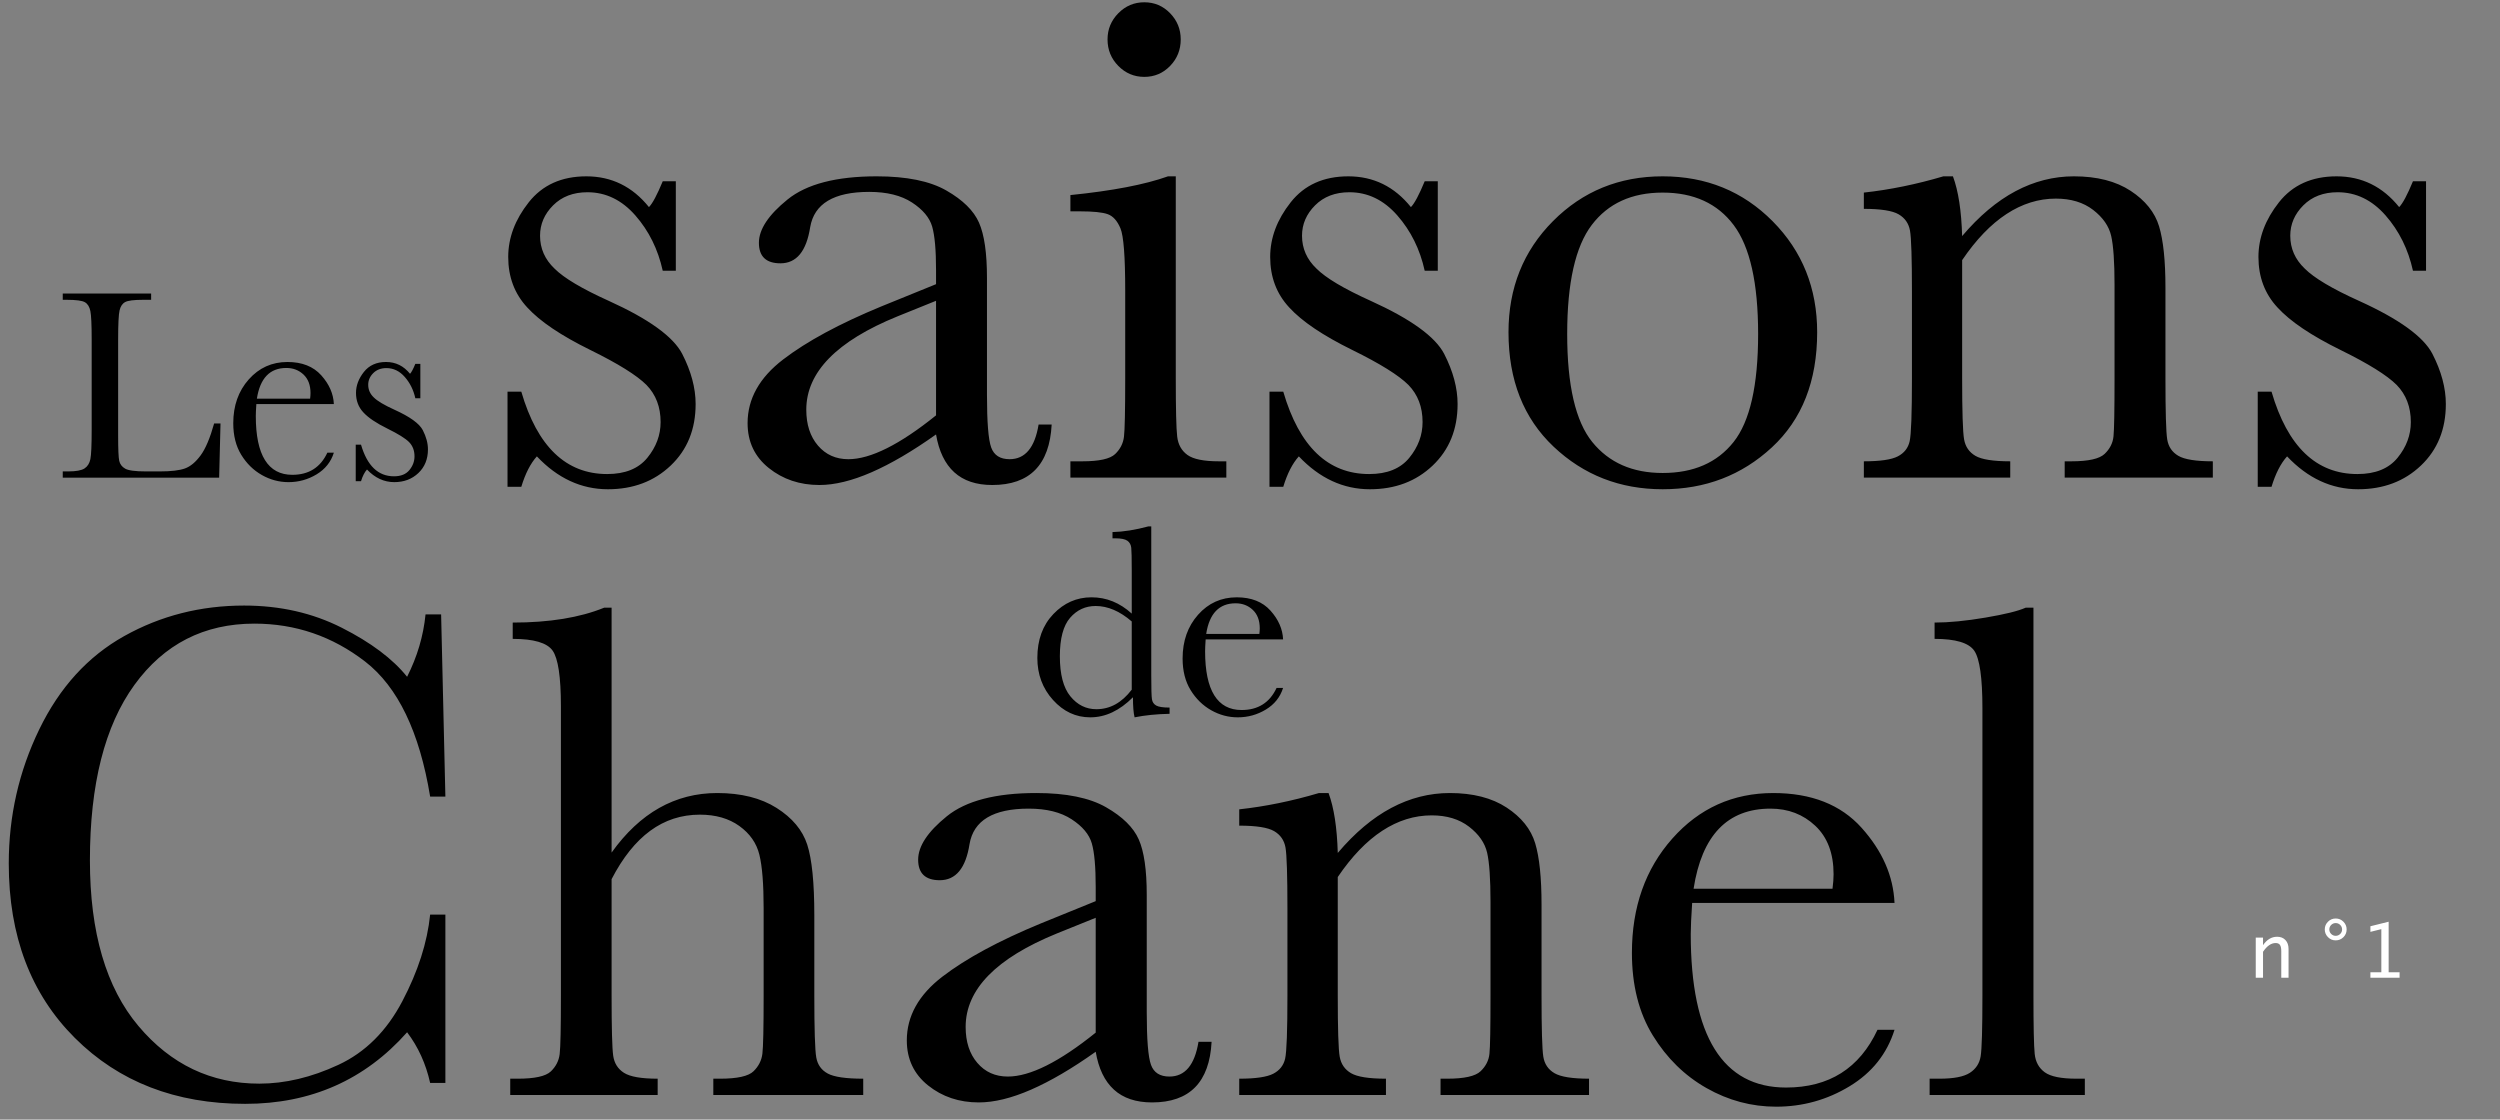 <?xml version="1.0" encoding="UTF-8" standalone="no"?><!DOCTYPE svg PUBLIC "-//W3C//DTD SVG 1.1//EN" "http://www.w3.org/Graphics/SVG/1.1/DTD/svg11.dtd"><svg width="100%" height="100%" viewBox="0 0 326 146" version="1.1" xmlns="http://www.w3.org/2000/svg" xmlns:xlink="http://www.w3.org/1999/xlink" xml:space="preserve" xmlns:serif="http://www.serif.com/" style="fill-rule:evenodd;clip-rule:evenodd;stroke-linejoin:round;stroke-miterlimit:2;"><rect x="0" y="0" width="326" height="146" fill="#808080" stroke="none"/><path d="M247.046,134.283c-0.986,3.143 -2.942,5.6 -5.869,7.371c-2.927,1.772 -6.116,2.658 -9.566,2.658c-3.205,0 -6.232,-0.809 -9.081,-2.427c-2.85,-1.617 -5.184,-3.905 -7.001,-6.862c-1.819,-2.958 -2.727,-6.547 -2.727,-10.768c0,-5.977 1.756,-10.945 5.268,-14.904c3.513,-3.959 7.903,-5.939 13.171,-5.939c4.96,0 8.796,1.51 11.508,4.529c2.71,3.02 4.143,6.285 4.297,9.798l-26.388,0c-0.123,1.818 -0.184,3.173 -0.184,4.066c0,6.655 1.039,11.654 3.119,14.997c2.08,3.343 5.183,5.014 9.312,5.014c5.607,0 9.581,-2.511 11.923,-7.533l2.218,0Zm-188.968,-15.019l0,21.951l-1.987,0c-0.555,-2.495 -1.556,-4.698 -3.004,-6.608c-5.515,6.223 -12.555,9.335 -21.12,9.335c-9.058,0 -16.46,-2.865 -22.206,-8.596c-5.746,-5.73 -8.618,-13.309 -8.618,-22.737c0,-6.193 1.324,-12.023 3.974,-17.492c2.649,-5.468 6.346,-9.527 11.091,-12.177c4.744,-2.65 9.951,-3.975 15.621,-3.975c4.682,0 8.926,0.963 12.731,2.889c3.805,1.925 6.647,4.059 8.527,6.4c1.324,-2.618 2.126,-5.33 2.403,-8.133l2.033,0l0.555,23.753l-1.987,0c-1.387,-8.441 -4.214,-14.31 -8.48,-17.607c-4.268,-3.296 -9.081,-4.945 -14.442,-4.945c-6.563,0 -11.778,2.665 -15.644,7.995c-3.866,5.331 -5.8,12.956 -5.8,22.876c0,9.397 2.11,16.599 6.332,21.605c4.22,5.007 9.474,7.51 15.759,7.51c3.357,0 6.793,-0.816 10.305,-2.45c3.513,-1.632 6.293,-4.397 8.342,-8.295c2.049,-3.897 3.258,-7.664 3.628,-11.299l1.987,0Zm99.914,16.59c-0.277,5.269 -2.865,7.903 -7.764,7.903c-2.095,0 -3.751,-0.555 -4.968,-1.664c-1.217,-1.109 -2.01,-2.757 -2.38,-4.945c-3.081,2.188 -5.892,3.836 -8.434,4.945c-2.541,1.109 -4.814,1.664 -6.816,1.664c-2.558,0 -4.76,-0.739 -6.609,-2.218c-1.848,-1.479 -2.773,-3.435 -2.773,-5.869c0,-3.173 1.549,-5.946 4.645,-8.319c3.096,-2.372 7.371,-4.683 12.824,-6.932l7.163,-2.911l0,-1.849c0,-2.618 -0.169,-4.513 -0.508,-5.684c-0.339,-1.171 -1.217,-2.219 -2.634,-3.143c-1.418,-0.924 -3.281,-1.386 -5.592,-1.386c-4.621,0 -7.194,1.541 -7.718,4.621c-0.493,3.143 -1.787,4.714 -3.882,4.714c-1.879,0 -2.819,-0.893 -2.819,-2.68c0,-1.757 1.248,-3.643 3.744,-5.662c2.495,-2.017 6.377,-3.027 11.646,-3.027c3.912,0 6.947,0.617 9.104,1.849c2.156,1.233 3.581,2.634 4.274,4.205c0.694,1.572 1.04,3.975 1.04,7.21l0,15.297c0,3.574 0.185,5.869 0.555,6.885c0.37,1.017 1.17,1.525 2.403,1.525c2.033,0 3.296,-1.509 3.789,-4.529l1.71,0Zm-78.24,-56.611l0,31.933c1.849,-2.588 3.921,-4.529 6.216,-5.823c2.295,-1.294 4.814,-1.941 7.556,-1.941c3.112,0 5.692,0.647 7.741,1.941c2.048,1.294 3.381,2.889 3.997,4.783c0.616,1.895 0.925,4.968 0.925,9.22l0,10.444c0,4.437 0.084,7.133 0.254,8.088c0.169,0.955 0.67,1.656 1.502,2.103c0.832,0.447 2.372,0.67 4.621,0.67l0,2.126l-19.548,0l0,-2.126l0.878,0c2.248,0 3.704,-0.324 4.367,-0.971c0.662,-0.647 1.047,-1.409 1.155,-2.287c0.108,-0.878 0.162,-3.412 0.162,-7.603l0,-11.368c0,-3.143 -0.185,-5.469 -0.555,-6.978c-0.369,-1.51 -1.24,-2.757 -2.611,-3.744c-1.371,-0.985 -3.089,-1.479 -5.152,-1.479c-2.404,0 -4.56,0.702 -6.47,2.103c-1.911,1.402 -3.59,3.505 -5.038,6.308l0,15.158c0,4.252 0.07,6.871 0.208,7.857c0.139,0.986 0.608,1.733 1.41,2.241c0.801,0.509 2.264,0.763 4.39,0.763l0,2.126l-19.225,0l0,-2.126l0.971,0c2.218,0 3.658,-0.316 4.321,-0.948c0.662,-0.631 1.047,-1.386 1.155,-2.264c0.108,-0.878 0.162,-3.427 0.162,-7.649l0,-37.71c0,-3.82 -0.363,-6.239 -1.086,-7.256c-0.725,-1.016 -2.458,-1.525 -5.199,-1.525l0,-2.126c4.775,0 8.749,-0.647 11.923,-1.94l0.97,0Zm185.41,0l0,50.557c0,4.037 0.054,6.579 0.162,7.626c0.108,1.048 0.547,1.848 1.317,2.403c0.77,0.554 2.141,0.832 4.113,0.832l1.109,0l0,2.126l-20.241,0l0,-2.126l1.294,0c1.848,0 3.165,-0.254 3.951,-0.763c0.786,-0.508 1.255,-1.224 1.409,-2.149c0.154,-0.924 0.232,-3.573 0.232,-7.949l0,-37.433c0,-3.974 -0.355,-6.477 -1.063,-7.51c-0.709,-1.031 -2.435,-1.548 -5.176,-1.548l0,-2.126c1.879,0 4.09,-0.215 6.631,-0.647c2.542,-0.431 4.29,-0.862 5.246,-1.293l1.016,0Zm-91.919,24.169c0.708,1.911 1.109,4.514 1.202,7.811c2.218,-2.619 4.544,-4.576 6.978,-5.87c2.433,-1.294 4.975,-1.941 7.625,-1.941c3.019,0 5.492,0.632 7.417,1.895c1.926,1.264 3.166,2.812 3.721,4.645c0.554,1.833 0.831,4.505 0.831,8.018l0,11.83c0,4.376 0.077,7.041 0.232,7.995c0.153,0.956 0.639,1.672 1.455,2.149c0.816,0.478 2.318,0.717 4.506,0.717l0,2.126l-19.363,0l0,-2.126l0.878,0c2.218,0 3.666,-0.324 4.344,-0.971c0.677,-0.647 1.063,-1.401 1.155,-2.264c0.092,-0.862 0.139,-3.404 0.139,-7.626l0,-12.2c0,-2.988 -0.147,-5.122 -0.439,-6.401c-0.294,-1.278 -1.079,-2.41 -2.357,-3.396c-1.279,-0.986 -2.905,-1.479 -4.876,-1.479c-2.249,0 -4.398,0.67 -6.447,2.01c-2.049,1.34 -3.982,3.351 -5.799,6.031l0,15.435c0,4.376 0.084,7.041 0.254,7.995c0.169,0.956 0.662,1.672 1.479,2.149c0.816,0.478 2.333,0.717 4.552,0.717l0,2.126l-19.133,0l0,-2.126c2.126,0 3.605,-0.215 4.437,-0.647c0.831,-0.431 1.347,-1.086 1.548,-1.964c0.2,-0.878 0.3,-3.628 0.3,-8.25l0,-11.276c0,-4.405 -0.085,-7.078 -0.254,-8.018c-0.17,-0.939 -0.663,-1.648 -1.479,-2.126c-0.817,-0.477 -2.334,-0.716 -4.552,-0.716l0,-2.126c3.389,-0.37 6.855,-1.078 10.398,-2.126l1.248,0Zm-30.363,31.241l0,-14.973l-5.037,2.033c-7.949,3.235 -11.923,7.302 -11.923,12.201c0,1.94 0.508,3.505 1.525,4.69c1.017,1.187 2.341,1.779 3.974,1.779c1.448,0 3.127,-0.477 5.038,-1.432c1.91,-0.955 4.051,-2.387 6.423,-4.298Zm96.079,-18.763c0.093,-0.708 0.139,-1.34 0.139,-1.895c0,-2.71 -0.794,-4.813 -2.38,-6.308c-1.587,-1.494 -3.536,-2.241 -5.846,-2.241c-5.608,0 -8.951,3.482 -10.029,10.444l18.116,0Zm-88.834,-47.249l0,19.471c0,1.686 0.03,2.712 0.089,3.077c0.059,0.366 0.244,0.637 0.557,0.814c0.312,0.177 0.893,0.265 1.742,0.265l0,0.813c-1.71,0.036 -3.231,0.189 -4.563,0.46c-0.141,-0.554 -0.212,-1.426 -0.212,-2.617c-0.873,0.873 -1.771,1.527 -2.697,1.963c-0.926,0.436 -1.883,0.654 -2.874,0.654c-1.874,0 -3.492,-0.754 -4.854,-2.263c-1.362,-1.509 -2.043,-3.337 -2.043,-5.483c0,-2.357 0.696,-4.264 2.087,-5.72c1.391,-1.456 3.048,-2.185 4.97,-2.185c0.978,0 1.903,0.177 2.776,0.531c0.872,0.354 1.698,0.884 2.476,1.592l0,-5.659c0,-1.545 -0.021,-2.517 -0.062,-2.918c-0.042,-0.401 -0.21,-0.708 -0.504,-0.92c-0.295,-0.212 -0.82,-0.318 -1.574,-0.318l-0.371,0l0,-0.814c1.426,-0.035 2.988,-0.283 4.686,-0.743l0.371,0Zm17.19,21.063c-0.378,1.202 -1.126,2.143 -2.246,2.82c-1.12,0.678 -2.341,1.017 -3.661,1.017c-1.226,0 -2.384,-0.309 -3.475,-0.928c-1.09,-0.619 -1.984,-1.494 -2.679,-2.626c-0.696,-1.132 -1.043,-2.505 -1.043,-4.121c0,-2.287 0.672,-4.188 2.016,-5.703c1.344,-1.515 3.024,-2.273 5.04,-2.273c1.898,0 3.366,0.578 4.403,1.734c1.037,1.155 1.586,2.405 1.645,3.749l-10.098,0c-0.047,0.695 -0.071,1.214 -0.071,1.556c0,2.546 0.398,4.459 1.194,5.739c0.796,1.279 1.983,1.918 3.563,1.918c2.146,0 3.667,-0.96 4.563,-2.882l0.849,0Zm-19.736,0.23l0,-8.896c-0.778,-0.672 -1.559,-1.176 -2.343,-1.512c-0.785,-0.336 -1.572,-0.504 -2.361,-0.504c-1.333,0 -2.444,0.513 -3.334,1.539c-0.89,1.026 -1.335,2.7 -1.335,5.022c0,2.358 0.457,4.097 1.371,5.217c0.913,1.12 2.042,1.68 3.386,1.68c0.896,0 1.727,-0.212 2.494,-0.636c0.766,-0.425 1.473,-1.062 2.122,-1.91Zm16.641,-7.269c0.035,-0.271 0.053,-0.513 0.053,-0.725c0,-1.037 -0.304,-1.842 -0.911,-2.414c-0.607,-0.571 -1.353,-0.857 -2.237,-0.857c-2.146,0 -3.425,1.332 -3.837,3.996l6.932,0Zm131.987,-31.593c2.089,7.163 5.824,10.743 11.203,10.743c2.336,0 4.081,-0.707 5.234,-2.121c1.152,-1.413 1.729,-2.966 1.729,-4.657c0,-1.966 -0.616,-3.58 -1.845,-4.841c-1.26,-1.26 -3.704,-2.781 -7.331,-4.564c-3.811,-1.875 -6.547,-3.719 -8.207,-5.533c-1.659,-1.782 -2.489,-3.98 -2.489,-6.593c0,-2.49 0.891,-4.865 2.674,-7.124c1.782,-2.259 4.288,-3.389 7.515,-3.389c3.289,0 6.009,1.337 8.161,4.012c0.461,-0.462 1.061,-1.583 1.798,-3.366l1.706,0l0,11.665l-1.706,0c-0.615,-2.797 -1.806,-5.202 -3.573,-7.216c-1.768,-2.013 -3.85,-3.02 -6.247,-3.02c-1.845,0 -3.336,0.569 -4.473,1.706c-1.137,1.138 -1.706,2.459 -1.706,3.965c0,1.66 0.63,3.089 1.891,4.288c1.229,1.23 3.58,2.628 7.054,4.196c5.225,2.367 8.422,4.672 9.59,6.916c1.168,2.275 1.752,4.457 1.752,6.547c0,3.289 -1.083,5.964 -3.25,8.023c-2.167,2.059 -4.896,3.089 -8.184,3.089c-3.474,0 -6.563,-1.43 -9.268,-4.288c-0.83,0.922 -1.506,2.244 -2.028,3.965l-1.799,0l0,-12.403l1.799,0Zm-228.229,0c2.09,7.163 5.825,10.743 11.204,10.743c2.336,0 4.08,-0.707 5.233,-2.121c1.153,-1.413 1.729,-2.966 1.729,-4.657c0,-1.966 -0.615,-3.58 -1.844,-4.841c-1.261,-1.26 -3.705,-2.781 -7.331,-4.564c-3.812,-1.875 -6.547,-3.719 -8.207,-5.533c-1.66,-1.782 -2.49,-3.98 -2.49,-6.593c0,-2.49 0.891,-4.865 2.674,-7.124c1.783,-2.259 4.288,-3.389 7.516,-3.389c3.288,0 6.009,1.337 8.161,4.012c0.461,-0.462 1.06,-1.583 1.798,-3.366l1.706,0l0,11.665l-1.706,0c-0.616,-2.797 -1.806,-5.202 -3.574,-7.216c-1.767,-2.013 -3.849,-3.02 -6.247,-3.02c-1.844,0 -3.336,0.569 -4.472,1.706c-1.138,1.138 -1.706,2.459 -1.706,3.965c0,1.66 0.629,3.089 1.89,4.288c1.229,1.23 3.581,2.628 7.054,4.196c5.226,2.367 8.422,4.672 9.591,6.916c1.167,2.275 1.752,4.457 1.752,6.547c0,3.289 -1.084,5.964 -3.251,8.023c-2.167,2.059 -4.895,3.089 -8.184,3.089c-3.474,0 -6.563,-1.43 -9.267,-4.288c-0.83,0.922 -1.507,2.244 -2.029,3.965l-1.798,0l0,-12.403l1.798,0Zm99.36,0c2.09,7.163 5.825,10.743 11.204,10.743c2.336,0 4.081,-0.707 5.233,-2.121c1.153,-1.413 1.729,-2.966 1.729,-4.657c0,-1.966 -0.615,-3.58 -1.844,-4.841c-1.261,-1.26 -3.704,-2.781 -7.331,-4.564c-3.812,-1.875 -6.547,-3.719 -8.207,-5.533c-1.66,-1.782 -2.49,-3.98 -2.49,-6.593c0,-2.49 0.891,-4.865 2.674,-7.124c1.783,-2.259 4.288,-3.389 7.516,-3.389c3.288,0 6.009,1.337 8.161,4.012c0.461,-0.462 1.06,-1.583 1.798,-3.366l1.706,0l0,11.665l-1.706,0c-0.615,-2.797 -1.806,-5.202 -3.573,-7.216c-1.768,-2.013 -3.85,-3.02 -6.248,-3.02c-1.844,0 -3.335,0.569 -4.472,1.706c-1.138,1.138 -1.706,2.459 -1.706,3.965c0,1.66 0.629,3.089 1.89,4.288c1.229,1.23 3.581,2.628 7.054,4.196c5.226,2.367 8.422,4.672 9.591,6.916c1.167,2.275 1.752,4.457 1.752,6.547c0,3.289 -1.084,5.964 -3.251,8.023c-2.167,2.059 -4.895,3.089 -8.184,3.089c-3.474,0 -6.563,-1.43 -9.267,-4.288c-0.83,0.922 -1.507,2.244 -2.029,3.965l-1.798,0l0,-12.403l1.798,0Zm35.249,7.17c3.919,3.704 8.66,5.556 14.224,5.556c5.563,0 10.312,-1.821 14.247,-5.464c3.934,-3.642 5.901,-8.645 5.901,-15.008c0,-5.747 -1.936,-10.573 -5.809,-14.477c-3.873,-3.903 -8.653,-5.856 -14.339,-5.856c-5.656,0 -10.42,1.945 -14.293,5.833c-3.873,3.889 -5.81,8.722 -5.81,14.5c0,6.241 1.96,11.212 5.879,14.916Zm-65.449,-2.882c-0.276,5.256 -2.858,7.884 -7.746,7.884c-2.09,0 -3.742,-0.553 -4.956,-1.659c-1.215,-1.107 -2.006,-2.751 -2.375,-4.934c-3.074,2.183 -5.878,3.827 -8.414,4.934c-2.536,1.106 -4.803,1.659 -6.801,1.659c-2.552,0 -4.749,-0.737 -6.593,-2.213c-1.845,-1.475 -2.767,-3.427 -2.767,-5.855c0,-3.166 1.545,-5.932 4.634,-8.299c3.089,-2.367 7.354,-4.672 12.795,-6.916l7.146,-2.905l0,-1.844c0,-2.613 -0.169,-4.503 -0.507,-5.672c-0.339,-1.167 -1.215,-2.213 -2.628,-3.135c-1.414,-0.922 -3.274,-1.383 -5.579,-1.383c-4.611,0 -7.177,1.537 -7.7,4.611c-0.492,3.135 -1.783,4.703 -3.873,4.703c-1.875,0 -2.812,-0.892 -2.812,-2.675c0,-1.752 1.245,-3.634 3.734,-5.648c2.49,-2.013 6.363,-3.02 11.619,-3.02c3.904,0 6.931,0.615 9.083,1.845c2.152,1.229 3.574,2.628 4.265,4.195c0.692,1.568 1.038,3.965 1.038,7.193l0,15.261c0,3.566 0.184,5.856 0.553,6.87c0.369,1.014 1.168,1.522 2.397,1.522c2.029,0 3.289,-1.506 3.781,-4.519l1.706,0Zm-93.602,3.669c-0.377,1.204 -1.127,2.145 -2.248,2.824c-1.121,0.678 -2.343,1.018 -3.665,1.018c-1.227,0 -2.387,-0.31 -3.478,-0.93c-1.092,-0.619 -1.986,-1.496 -2.682,-2.629c-0.697,-1.133 -1.045,-2.507 -1.045,-4.124c0,-2.29 0.673,-4.193 2.018,-5.71c1.346,-1.516 3.028,-2.275 5.046,-2.275c1.9,0 3.369,0.579 4.408,1.735c1.038,1.157 1.587,2.408 1.646,3.753l-10.108,0c-0.048,0.697 -0.071,1.216 -0.071,1.558c0,2.55 0.398,4.465 1.195,5.745c0.797,1.281 1.985,1.921 3.567,1.921c2.148,0 3.671,-0.962 4.568,-2.886l0.849,0Zm3.541,-1.044c0.802,2.75 2.236,4.125 4.302,4.125c0.897,0 1.567,-0.272 2.009,-0.815c0.443,-0.542 0.664,-1.139 0.664,-1.788c0,-0.755 -0.236,-1.375 -0.708,-1.859c-0.484,-0.483 -1.422,-1.068 -2.815,-1.752c-1.463,-0.72 -2.514,-1.428 -3.151,-2.125c-0.637,-0.684 -0.956,-1.528 -0.956,-2.531c0,-0.956 0.342,-1.868 1.027,-2.735c0.684,-0.868 1.646,-1.302 2.885,-1.302c1.263,0 2.308,0.514 3.134,1.541c0.177,-0.177 0.407,-0.608 0.69,-1.293l0.655,0l0,4.479l-0.655,0c-0.236,-1.074 -0.693,-1.997 -1.372,-2.77c-0.678,-0.773 -1.478,-1.16 -2.398,-1.16c-0.709,0 -1.281,0.219 -1.718,0.655c-0.436,0.437 -0.655,0.944 -0.655,1.523c0,0.637 0.242,1.186 0.726,1.646c0.472,0.472 1.375,1.009 2.709,1.611c2.006,0.909 3.233,1.794 3.682,2.655c0.448,0.874 0.673,1.712 0.673,2.514c0,1.263 -0.416,2.29 -1.248,3.081c-0.832,0.79 -1.88,1.186 -3.143,1.186c-1.333,0 -2.52,-0.549 -3.558,-1.647c-0.319,0.354 -0.578,0.862 -0.779,1.523l-0.69,0l0,-4.762l0.69,0Zm-38.363,-18.89l-0.531,0l0,-0.814l11.525,0l0,0.814l-1.063,0c-1.18,0 -1.953,0.098 -2.319,0.292c-0.366,0.195 -0.61,0.558 -0.734,1.089c-0.124,0.531 -0.186,1.794 -0.186,3.789l0,12.569c0,1.735 0.047,2.821 0.141,3.257c0.095,0.437 0.351,0.777 0.77,1.018c0.419,0.242 1.319,0.363 2.7,0.363l1.824,0c1.475,0 2.569,-0.129 3.284,-0.389c0.714,-0.26 1.392,-0.826 2.036,-1.7c0.643,-0.873 1.23,-2.26 1.761,-4.16l0.832,0l-0.177,7.064l-20.394,0l0,-0.815l0.708,0c1.027,0 1.738,-0.129 2.133,-0.389c0.395,-0.26 0.649,-0.664 0.761,-1.213c0.112,-0.549 0.169,-1.826 0.169,-3.833l0,-11.772c0,-1.912 -0.057,-3.146 -0.169,-3.7c-0.112,-0.555 -0.348,-0.939 -0.708,-1.151c-0.36,-0.213 -1.148,-0.319 -2.363,-0.319Zm144.608,-16.102l0,26.327c0,4.027 0.061,6.563 0.184,7.608c0.123,1.045 0.568,1.844 1.337,2.397c0.768,0.554 2.136,0.83 4.104,0.83l0.968,0l0,2.121l-20.333,0l0,-2.121l1.567,0c2.183,0 3.604,-0.315 4.265,-0.945c0.661,-0.63 1.045,-1.383 1.153,-2.259c0.107,-0.876 0.161,-3.419 0.161,-7.631l0,-11.434c0,-4.427 -0.207,-7.131 -0.622,-8.115c-0.415,-0.983 -0.968,-1.598 -1.66,-1.844c-0.692,-0.246 -1.898,-0.369 -3.619,-0.369l-1.245,0l0,-2.121c5.471,-0.553 9.713,-1.367 12.725,-2.444l1.015,0Zm101.342,0c0.707,1.906 1.107,4.504 1.199,7.792c2.213,-2.612 4.534,-4.564 6.962,-5.855c2.428,-1.291 4.964,-1.937 7.608,-1.937c3.012,0 5.479,0.631 7.4,1.891c1.921,1.26 3.158,2.805 3.712,4.633c0.553,1.829 0.83,4.496 0.83,8l0,11.803c0,4.365 0.076,7.024 0.23,7.977c0.154,0.953 0.638,1.667 1.452,2.144c0.814,0.477 2.313,0.714 4.496,0.714l0,2.121l-19.319,0l0,-2.121l0.876,0c2.213,0 3.658,-0.322 4.334,-0.968c0.676,-0.645 1.061,-1.398 1.153,-2.259c0.092,-0.86 0.138,-3.396 0.138,-7.608l0,-12.172c0,-2.981 -0.146,-5.11 -0.438,-6.386c-0.292,-1.275 -1.076,-2.405 -2.351,-3.389c-1.276,-0.983 -2.898,-1.475 -4.865,-1.475c-2.244,0 -4.388,0.669 -6.431,2.006c-2.045,1.337 -3.974,3.342 -5.787,6.017l0,15.399c0,4.365 0.084,7.024 0.254,7.977c0.168,0.953 0.66,1.667 1.475,2.144c0.814,0.477 2.329,0.714 4.542,0.714l0,2.121l-19.089,0l0,-2.121c2.121,0 3.597,-0.214 4.427,-0.645c0.83,-0.43 1.344,-1.084 1.544,-1.96c0.2,-0.876 0.3,-3.619 0.3,-8.23l0,-11.25c0,-4.395 -0.085,-7.061 -0.254,-7.999c-0.169,-0.938 -0.661,-1.644 -1.475,-2.121c-0.815,-0.476 -2.328,-0.715 -4.542,-0.715l0,-2.121c3.381,-0.369 6.839,-1.075 10.374,-2.121l1.245,0Zm-47.098,6.34c2.136,-2.813 5.218,-4.219 9.245,-4.219c4.057,0 7.146,1.414 9.267,4.242c2.121,2.828 3.182,7.561 3.182,14.201c0,6.701 -1.069,11.396 -3.205,14.085c-2.137,2.691 -5.218,4.035 -9.244,4.035c-3.935,0 -6.993,-1.344 -9.176,-4.035c-2.182,-2.689 -3.273,-7.384 -3.273,-14.085c0,-6.67 1.068,-11.412 3.204,-14.224Zm-85.505,24.828l0,-14.938l-5.025,2.029c-7.931,3.227 -11.896,7.284 -11.896,12.172c0,1.936 0.507,3.497 1.522,4.68c1.014,1.183 2.335,1.775 3.965,1.775c1.444,0 3.119,-0.477 5.025,-1.43c1.906,-0.952 4.042,-2.381 6.409,-4.288Zm-81.623,-2.178c0.036,-0.271 0.053,-0.513 0.053,-0.726c0,-1.038 -0.304,-1.843 -0.911,-2.416c-0.608,-0.572 -1.355,-0.859 -2.24,-0.859c-2.148,0 -3.428,1.334 -3.841,4.001l6.939,0Zm105.391,-43.387c0.938,0.953 2.067,1.429 3.389,1.429c1.321,0 2.444,-0.476 3.366,-1.429c0.922,-0.952 1.383,-2.105 1.383,-3.458c0,-1.321 -0.461,-2.459 -1.383,-3.412c-0.922,-0.952 -2.045,-1.429 -3.366,-1.429c-1.322,0 -2.451,0.477 -3.389,1.429c-0.938,0.953 -1.406,2.091 -1.406,3.412c0,1.353 0.468,2.506 1.406,3.458Z" style="fill-rule:nonzero;"/><path d="M295.099,127.499l-0.949,0l0,-5.232l0.949,0l0,0.983c0.501,-0.732 1.115,-1.098 1.841,-1.098c0.452,0 0.814,0.143 1.084,0.431c0.269,0.287 0.404,0.673 0.404,1.158l0,3.758l-0.949,0l0,-3.449c0,-0.389 -0.057,-0.666 -0.171,-0.831c-0.114,-0.166 -0.303,-0.248 -0.566,-0.248c-0.581,0 -1.129,0.38 -1.643,1.141l0,3.387Zm16.381,-0.713l1.426,0l0,0.713l-3.806,0l0,-0.713l1.426,0l0,-5.627l-1.426,0.357l0,-0.733l2.38,-0.592l0,6.595Zm-6.919,-4.162c-0.386,0 -0.717,-0.141 -0.995,-0.422c-0.278,-0.281 -0.417,-0.616 -0.417,-1.004c0,-0.392 0.14,-0.728 0.419,-1.007c0.28,-0.28 0.615,-0.419 1.007,-0.419c0.392,0 0.728,0.139 1.007,0.419c0.279,0.279 0.419,0.615 0.419,1.007c0,0.398 -0.14,0.735 -0.419,1.011c-0.279,0.277 -0.62,0.415 -1.021,0.415Zm0.004,-0.593c0.235,0 0.434,-0.081 0.598,-0.243c0.164,-0.162 0.246,-0.359 0.246,-0.59c0,-0.228 -0.082,-0.423 -0.246,-0.586c-0.164,-0.162 -0.36,-0.243 -0.588,-0.243c-0.228,0 -0.424,0.081 -0.588,0.243c-0.163,0.163 -0.245,0.358 -0.245,0.586c0,0.228 0.081,0.424 0.243,0.587c0.162,0.164 0.356,0.246 0.58,0.246Z" style="fill:#fff;fill-rule:nonzero;"/></svg>